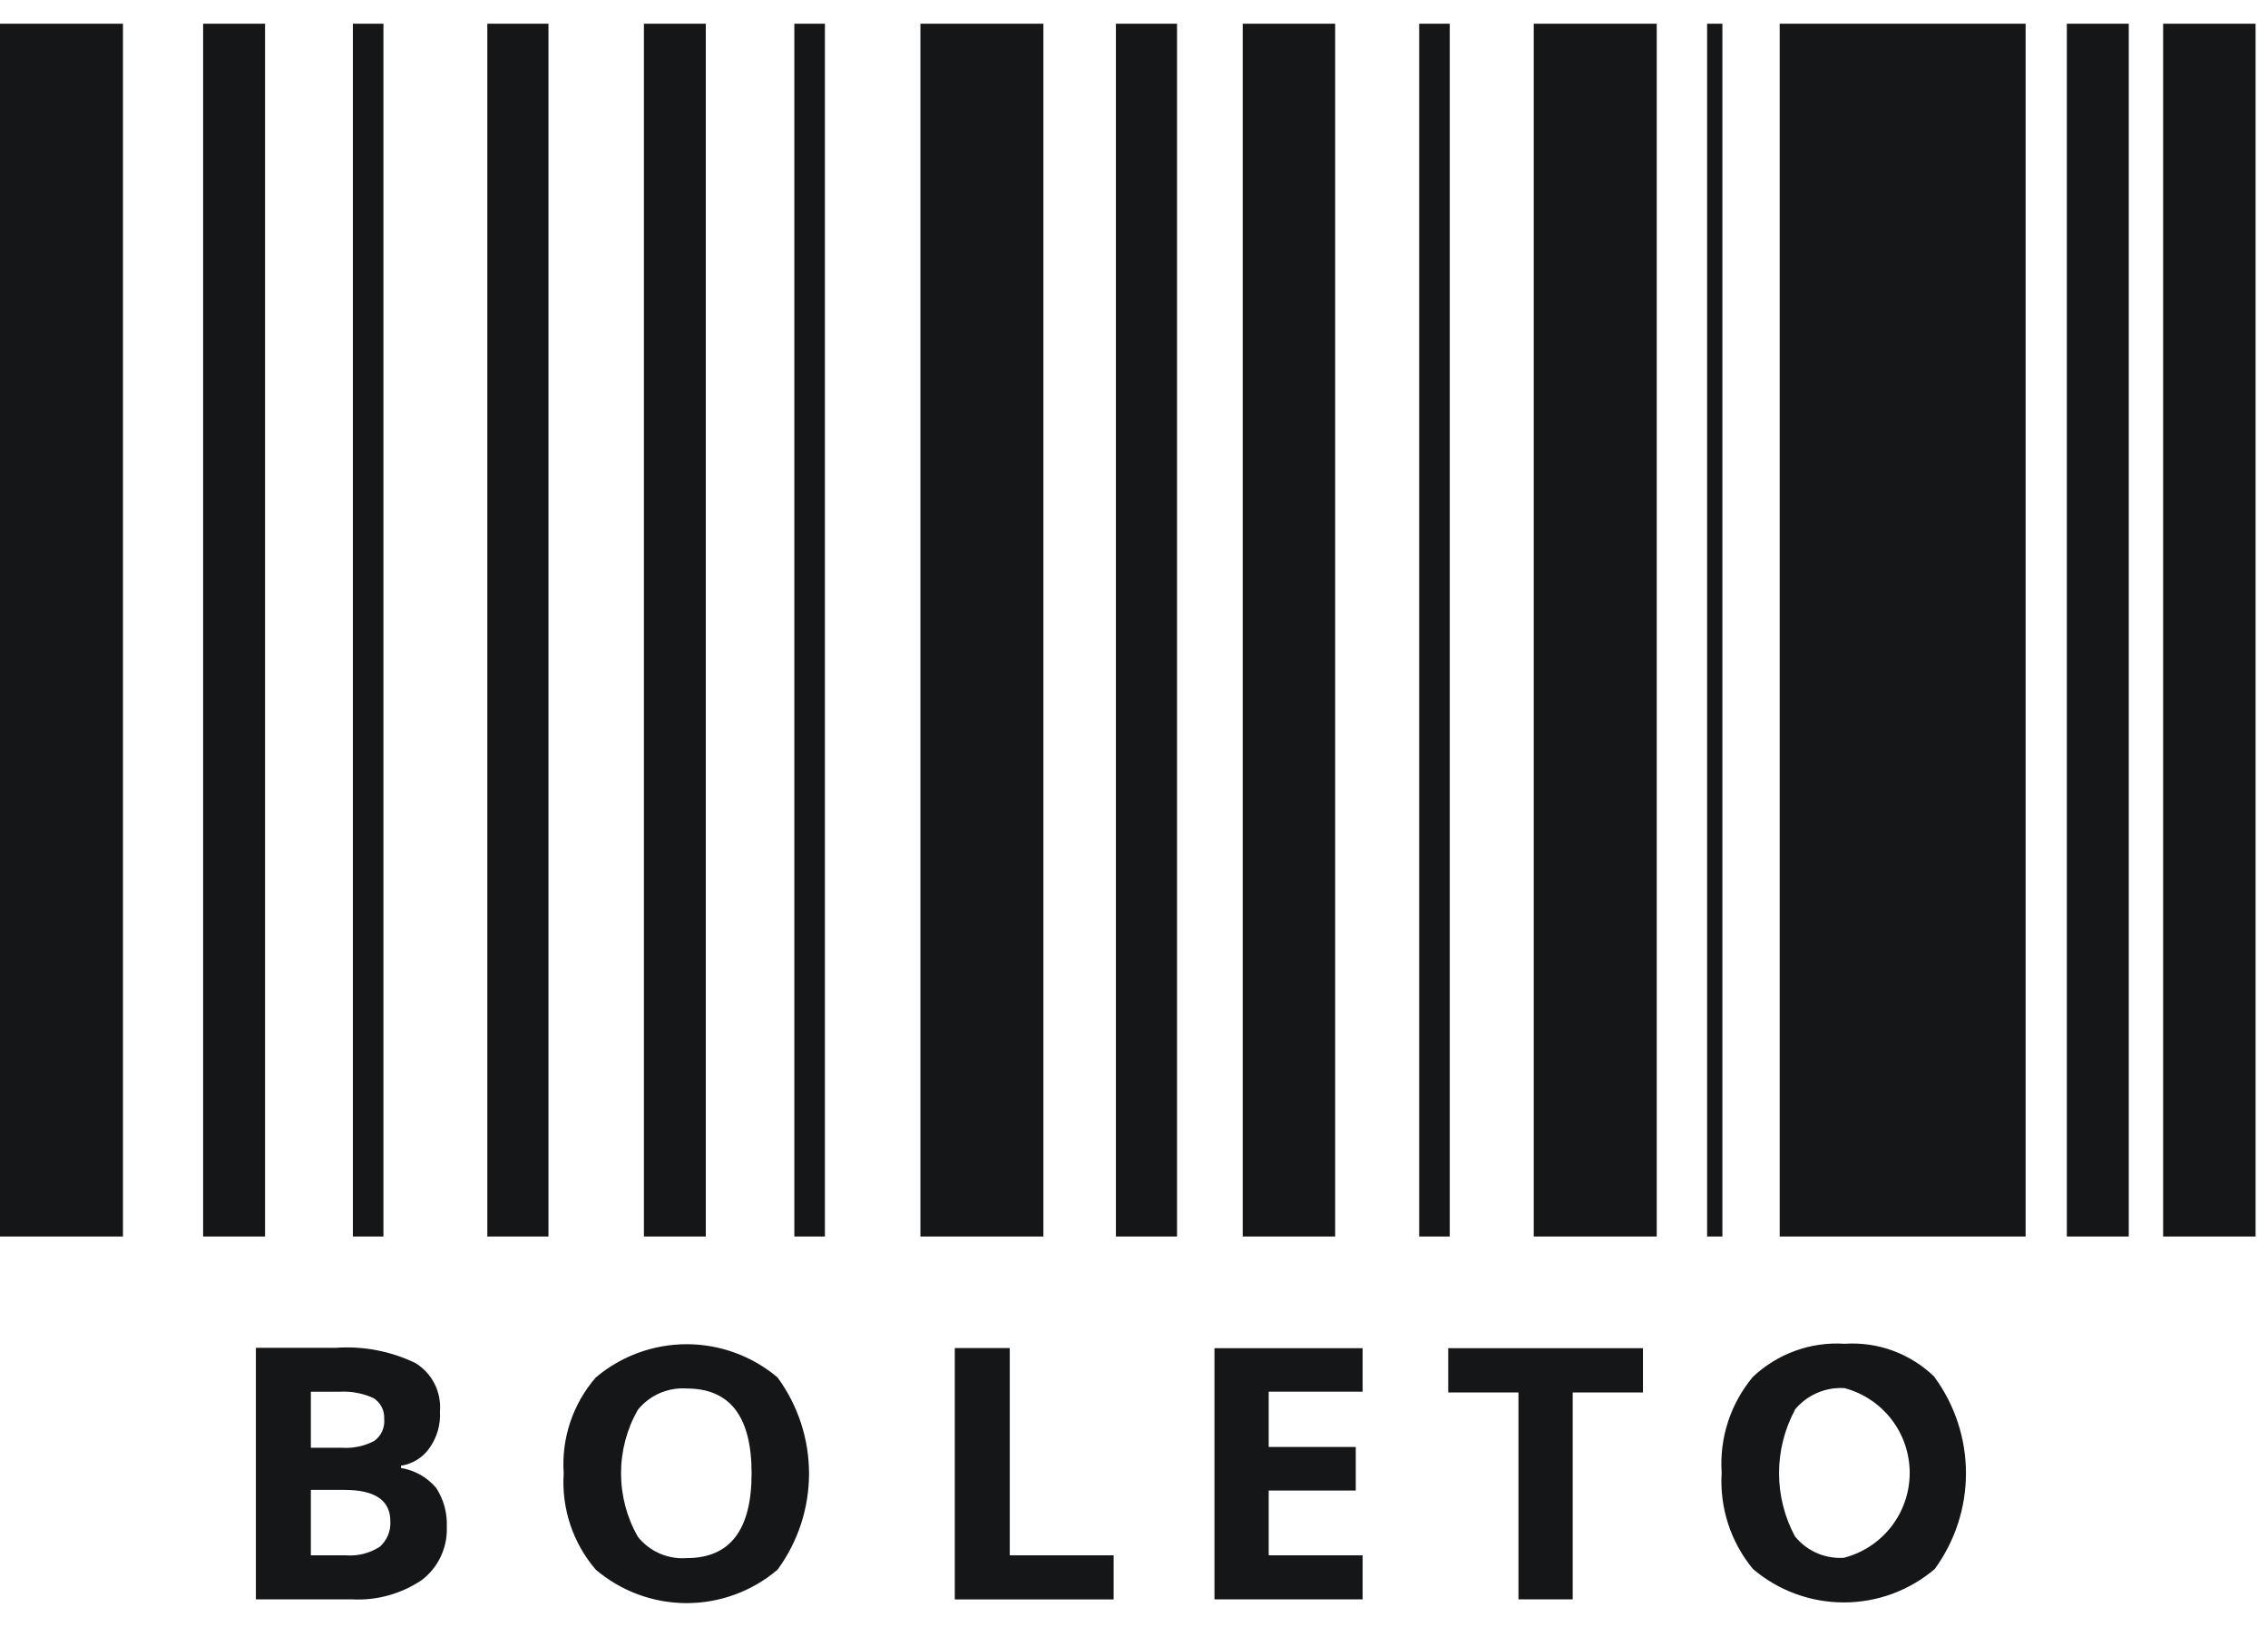 <svg width="46" height="33" viewBox="0 0 46 33" fill="none" xmlns="http://www.w3.org/2000/svg">
<g clip-path="url(#clip0_92_8)">
<path d="M36.096 0.481H41.084V25.073H36.096V0.481ZM25.206 0.481H27.08V25.073H25.205V0.481H25.206ZM43.873 0.481H45.748V25.073H43.873V0.481ZM31.108 0.481H33.602V25.073H31.108V0.481ZM18.668 0.481H21.162V25.073H18.668V0.481ZM0 0.481H2.494V25.073H0V0.481ZM7.157 0.481H7.777V25.073H7.157V0.481ZM16.111 0.481H16.731V25.073H16.111V0.481ZM28.784 0.481H29.404V25.073H28.784V0.481ZM34.624 0.481H34.934V25.073H34.624V0.481ZM4.121 0.481H5.376V25.073H4.12V0.481H4.121ZM9.884 0.481H11.124V25.073H9.884V0.481ZM13.06 0.481H14.315V25.073H13.06V0.481ZM41.921 0.481H43.176V25.073H41.92V0.481H41.921ZM22.634 0.481H23.873V25.073H22.633V0.481H22.634ZM5.19 32.431H7.142C7.642 32.457 8.136 32.32 8.552 32.041C8.718 31.915 8.852 31.751 8.94 31.562C9.029 31.373 9.071 31.165 9.062 30.957C9.074 30.679 8.998 30.403 8.846 30.17C8.664 29.955 8.411 29.812 8.133 29.767V29.721C8.247 29.704 8.357 29.663 8.455 29.603C8.554 29.543 8.639 29.463 8.706 29.369C8.863 29.152 8.94 28.887 8.923 28.619C8.939 28.426 8.901 28.233 8.814 28.06C8.726 27.887 8.593 27.742 8.428 27.64C7.927 27.398 7.371 27.291 6.816 27.33H5.19V32.432V32.431ZM6.305 28.221H6.878C7.118 28.206 7.358 28.25 7.576 28.35C7.646 28.394 7.703 28.456 7.741 28.53C7.779 28.603 7.797 28.685 7.792 28.768C7.801 28.854 7.787 28.941 7.752 29.02C7.717 29.099 7.661 29.167 7.591 29.218C7.391 29.323 7.166 29.371 6.941 29.357H6.305V28.22V28.221ZM6.987 30.211C7.607 30.211 7.917 30.424 7.917 30.847C7.923 30.945 7.906 31.042 7.869 31.132C7.831 31.223 7.773 31.303 7.699 31.367C7.496 31.496 7.257 31.556 7.018 31.538H6.305V30.21H6.987V30.212V30.211ZM15.771 27.931C15.255 27.496 14.602 27.257 13.928 27.257C13.253 27.257 12.6 27.496 12.084 27.931C11.618 28.468 11.384 29.167 11.433 29.876C11.386 30.586 11.619 31.288 12.083 31.828C12.598 32.266 13.251 32.507 13.927 32.507C14.603 32.507 15.257 32.266 15.771 31.828C16.185 31.263 16.409 30.581 16.409 29.88C16.409 29.179 16.185 28.497 15.771 27.932V27.931ZM12.936 28.588C13.054 28.442 13.206 28.326 13.379 28.25C13.551 28.175 13.739 28.142 13.927 28.155C14.81 28.155 15.244 28.728 15.244 29.875C15.244 31.021 14.81 31.594 13.927 31.594C13.739 31.608 13.55 31.576 13.377 31.5C13.205 31.424 13.053 31.308 12.936 31.16C12.713 30.768 12.596 30.325 12.596 29.874C12.596 29.423 12.713 28.98 12.936 28.588ZM22.587 32.43V31.538H20.48V27.335H19.365V32.432H22.587V32.43ZM27.637 31.538H25.732V30.224H27.498V29.341H25.732V28.22H27.637V27.337H24.632V32.43H27.637V31.538ZM31.897 28.235H33.323V27.337H29.373V28.235H30.798V32.43H31.898V28.235H31.897ZM39.241 27.925C39.001 27.69 38.714 27.508 38.399 27.391C38.084 27.274 37.748 27.226 37.413 27.248C37.074 27.226 36.733 27.274 36.413 27.39C36.093 27.505 35.8 27.686 35.553 27.919C35.099 28.461 34.872 29.157 34.919 29.863C34.875 30.571 35.102 31.269 35.554 31.815C36.068 32.253 36.722 32.493 37.398 32.493C38.073 32.493 38.727 32.253 39.241 31.815C39.652 31.251 39.874 30.571 39.874 29.873C39.874 29.175 39.652 28.495 39.241 27.931V27.925ZM36.406 28.582C36.528 28.435 36.682 28.319 36.857 28.244C37.032 28.168 37.223 28.135 37.413 28.148C37.793 28.249 38.128 28.474 38.367 28.786C38.606 29.098 38.734 29.481 38.733 29.874C38.731 30.267 38.599 30.649 38.357 30.959C38.115 31.269 37.778 31.49 37.397 31.588C37.209 31.6 37.021 31.567 36.849 31.492C36.676 31.416 36.524 31.3 36.406 31.154C36.194 30.76 36.083 30.319 36.083 29.871C36.083 29.423 36.194 28.982 36.406 28.588V28.582Z" fill="#151617"/>
</g>
<defs>
<clipPath id="clip0_92_8">
<rect width="46" height="33" fill="white"/>
</clipPath>
</defs>
</svg>
